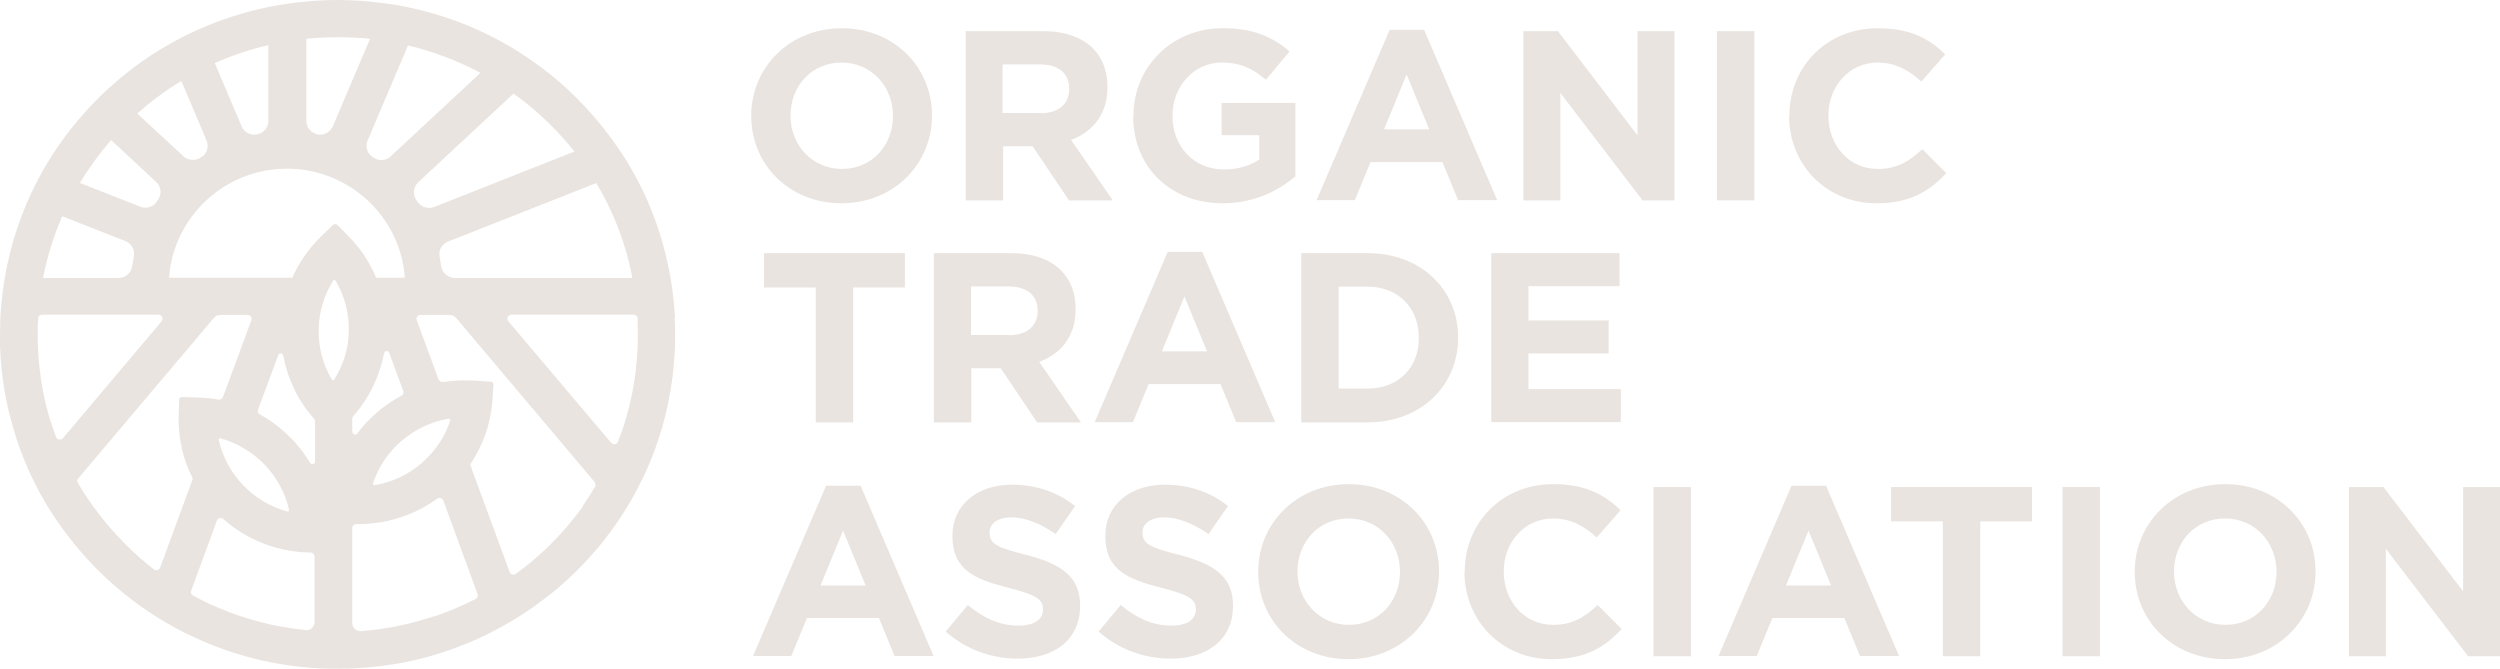<?xml version="1.0" encoding="UTF-8"?>
<svg xmlns="http://www.w3.org/2000/svg" width="198" height="53" viewBox="0 0 198 53" fill="none">
  <g clip-path="url(#clip0_3300_36)">
    <path d="M53.463 25.172C53.421 24.482 53.358 23.813 53.274 23.123C53.148 22.141 52.958 21.158 52.727 20.196C52.16 17.855 51.276 15.618 50.099 13.548C49.616 12.67 49.048 11.834 48.459 11.018C47.618 9.868 46.693 8.781 45.663 7.757C44.822 6.92 43.918 6.126 42.972 5.415C42.152 4.809 41.311 4.223 40.449 3.721C38.284 2.446 35.971 1.484 33.533 0.857C32.544 0.606 31.556 0.397 30.547 0.272C29.307 0.105 28.024 0 26.742 0C25.88 0 25.039 0.042 24.198 0.125C23.189 0.209 22.201 0.376 21.213 0.564C19.321 0.962 17.492 1.547 15.747 2.321C14.843 2.718 13.96 3.178 13.098 3.68C11.479 4.621 9.965 5.75 8.557 7.046C8.304 7.276 8.052 7.506 7.821 7.736C7.358 8.196 6.917 8.677 6.496 9.157C5.298 10.516 4.268 11.98 3.385 13.527C2.901 14.384 2.46 15.283 2.081 16.182C0.988 18.754 0.315 21.514 0.084 24.357C0.021 25.047 0 25.758 0 26.469C0 26.761 0 27.054 0 27.347C0.021 28.058 0.084 28.768 0.147 29.458C0.273 30.504 0.441 31.549 0.694 32.574C0.883 33.326 1.093 34.079 1.324 34.811C1.724 36.002 2.186 37.152 2.754 38.26C3.217 39.201 3.742 40.1 4.331 40.978C5.34 42.484 6.496 43.905 7.821 45.222C9.503 46.874 11.353 48.296 13.35 49.425C14.212 49.927 15.116 50.366 16.02 50.763C16.651 51.035 17.302 51.286 17.954 51.516C18.9 51.829 19.867 52.122 20.834 52.331C21.528 52.477 22.222 52.603 22.916 52.707C23.946 52.854 24.997 52.937 26.048 52.958C26.279 52.958 26.511 52.958 26.742 52.958C27.268 52.958 27.814 52.958 28.34 52.916C29.559 52.854 30.758 52.686 31.935 52.477C32.923 52.289 33.869 52.038 34.815 51.746C37.464 50.909 39.966 49.676 42.257 48.066C42.615 47.794 42.972 47.522 43.33 47.271C44.129 46.644 44.927 45.954 45.663 45.222C46.904 43.989 48.018 42.651 48.964 41.25C49.511 40.435 50.036 39.578 50.478 38.72C51.045 37.654 51.529 36.567 51.928 35.438C52.181 34.727 52.412 33.995 52.601 33.264C52.874 32.26 53.063 31.256 53.211 30.211C53.316 29.521 53.379 28.831 53.421 28.12C53.463 27.577 53.463 27.033 53.463 26.489C53.463 26.05 53.463 25.611 53.421 25.172H53.463ZM47.219 14.489C48.354 16.391 49.216 18.419 49.763 20.573C49.889 21.054 49.994 21.514 50.078 22.015H36.034C35.488 22.015 35.025 21.618 34.941 21.075C34.899 20.824 34.857 20.573 34.815 20.322C34.71 19.82 35.004 19.318 35.488 19.13L47.198 14.51L47.219 14.489ZM40.66 7.401C41.69 8.133 42.657 8.948 43.561 9.847C44.255 10.537 44.885 11.248 45.495 12.001L34.395 16.391C33.911 16.579 33.364 16.412 33.07 15.994C33.028 15.931 33.007 15.889 32.965 15.827C32.671 15.388 32.734 14.802 33.133 14.426L40.681 7.401H40.66ZM33.385 36.692C32.313 37.612 31.031 38.198 29.664 38.428C29.58 38.428 29.517 38.365 29.538 38.281C30.421 35.626 32.734 33.64 35.53 33.159C35.614 33.159 35.677 33.222 35.656 33.305C35.236 34.602 34.458 35.772 33.364 36.692H33.385ZM27.898 34.246V33.159C27.898 33.159 27.919 33.013 27.982 32.95C29.244 31.528 30.064 29.814 30.421 27.974C30.463 27.765 30.758 27.744 30.821 27.932L31.935 30.964C31.998 31.11 31.935 31.277 31.788 31.34C30.421 32.072 29.223 33.096 28.298 34.33C28.172 34.497 27.919 34.413 27.919 34.204L27.898 34.246ZM23.105 34.769C22.348 33.974 21.507 33.326 20.582 32.825C20.435 32.741 20.372 32.594 20.435 32.448L22.033 28.141C22.096 27.932 22.39 27.953 22.432 28.162C22.768 29.96 23.567 31.695 24.871 33.159C24.913 33.222 24.955 33.284 24.955 33.368V36.546C24.955 36.755 24.682 36.839 24.555 36.651C24.156 35.981 23.672 35.354 23.126 34.769H23.105ZM17.302 34.832C17.302 34.832 17.366 34.685 17.428 34.706C18.753 35.062 19.972 35.793 20.96 36.797C21.928 37.821 22.6 39.055 22.895 40.393C22.895 40.477 22.832 40.539 22.768 40.518C20.035 39.766 17.933 37.57 17.323 34.832H17.302ZM26.279 30.065C24.85 27.639 24.892 24.608 26.385 22.224C26.427 22.162 26.532 22.162 26.574 22.224C27.268 23.395 27.646 24.754 27.625 26.155C27.625 27.556 27.204 28.894 26.469 30.065C26.427 30.127 26.322 30.127 26.279 30.065ZM32.313 3.596C34.31 4.077 36.245 4.809 38.053 5.77L30.947 12.377C30.568 12.732 30.001 12.774 29.58 12.482C29.58 12.482 29.538 12.461 29.517 12.44C29.076 12.147 28.907 11.604 29.118 11.123L32.313 3.596ZM24.24 3.073C25.06 2.99 25.901 2.948 26.763 2.948C27.625 2.948 28.466 2.99 29.307 3.073L26.364 9.994C26.153 10.475 25.649 10.746 25.144 10.642C24.64 10.537 24.261 10.098 24.261 9.576V3.073H24.24ZM32.061 21.994H29.79C29.286 20.782 28.55 19.653 27.583 18.691L26.7 17.792C26.7 17.792 26.49 17.709 26.406 17.792L25.481 18.67C24.471 19.653 23.694 20.782 23.147 21.994H13.392C13.728 17.186 17.786 13.36 22.727 13.36C27.667 13.36 31.725 17.186 32.061 21.994ZM21.255 3.575V9.576C21.255 10.098 20.876 10.537 20.372 10.642C20.372 10.642 20.372 10.642 20.351 10.642C19.846 10.746 19.321 10.475 19.131 9.994L17.008 4.997C18.375 4.391 19.804 3.91 21.255 3.575ZM14.359 6.398L16.356 11.123C16.567 11.604 16.398 12.168 15.957 12.44C15.936 12.44 15.915 12.461 15.894 12.482C15.473 12.754 14.906 12.712 14.527 12.377L10.869 8.99C11.962 8.028 13.119 7.15 14.359 6.419V6.398ZM8.788 11.081L12.362 14.405C12.761 14.761 12.824 15.367 12.53 15.806C12.488 15.869 12.446 15.911 12.425 15.973C12.131 16.412 11.584 16.559 11.1 16.37L6.328 14.489C7.043 13.297 7.884 12.147 8.809 11.081H8.788ZM4.92 17.123L9.923 19.088C10.407 19.276 10.701 19.778 10.596 20.301C10.554 20.552 10.512 20.803 10.47 21.075C10.407 21.618 9.923 22.015 9.377 22.015H3.406C3.742 20.322 4.247 18.691 4.92 17.144V17.123ZM4.016 33.41C3.679 32.344 3.427 31.256 3.259 30.127C3.154 29.417 3.069 28.685 3.027 27.953C3.006 27.472 2.985 26.97 2.985 26.469C2.985 26.05 2.985 25.632 3.027 25.214C3.027 25.047 3.175 24.922 3.343 24.922H12.551C12.824 24.922 12.972 25.235 12.803 25.444L4.983 34.706C4.835 34.894 4.52 34.832 4.436 34.602C4.289 34.204 4.142 33.807 4.037 33.41H4.016ZM12.677 44.951C12.614 45.16 12.362 45.222 12.194 45.097C11.416 44.491 10.659 43.843 9.965 43.132C8.977 42.149 8.094 41.104 7.316 40.017C6.896 39.431 6.517 38.846 6.16 38.239C6.097 38.135 6.097 37.989 6.202 37.884L16.945 25.172C17.071 25.026 17.239 24.942 17.428 24.942H19.615C19.825 24.942 19.993 25.151 19.909 25.361L17.66 31.445C17.597 31.591 17.45 31.675 17.302 31.654C16.777 31.549 16.23 31.507 15.684 31.486L14.401 31.445C14.275 31.445 14.191 31.528 14.191 31.654L14.149 32.929C14.107 34.664 14.485 36.337 15.221 37.8C15.263 37.884 15.263 37.968 15.221 38.051L12.677 44.972V44.951ZM24.219 49.906C23.483 49.822 22.768 49.718 22.054 49.592C21.066 49.404 20.078 49.132 19.11 48.819C18.459 48.609 17.807 48.359 17.176 48.087C16.524 47.815 15.894 47.501 15.284 47.167C15.137 47.083 15.095 46.937 15.137 46.791L17.176 41.229C17.26 41.02 17.513 40.957 17.681 41.104C19.489 42.714 21.864 43.696 24.471 43.759H24.598C24.766 43.759 24.913 43.905 24.913 44.073V49.279C24.913 49.655 24.577 49.947 24.198 49.906H24.219ZM34.479 48.777C33.049 49.258 31.598 49.613 30.085 49.822C29.601 49.885 29.097 49.947 28.592 49.989C28.214 50.01 27.898 49.718 27.898 49.341V41.815C27.898 41.647 28.045 41.501 28.235 41.501C30.547 41.543 32.776 40.832 34.626 39.494C34.794 39.368 35.025 39.452 35.109 39.64L37.821 47.041C37.885 47.188 37.821 47.355 37.674 47.439C36.644 47.961 35.572 48.421 34.479 48.798V48.777ZM46.189 40.079C45.411 41.166 44.528 42.191 43.561 43.153C42.909 43.801 42.236 44.386 41.543 44.93C41.311 45.118 41.08 45.285 40.849 45.453C40.681 45.578 40.428 45.494 40.365 45.306L37.233 36.797C38.242 35.291 38.873 33.556 38.999 31.716L39.083 30.462C39.083 30.337 38.999 30.253 38.894 30.232L37.611 30.148C36.749 30.086 35.908 30.148 35.088 30.253C34.941 30.274 34.794 30.19 34.731 30.044L33.007 25.361C32.923 25.151 33.091 24.942 33.301 24.942H35.635C35.824 24.942 35.992 25.026 36.118 25.172L47.114 38.198C47.114 38.198 47.219 38.449 47.135 38.553C46.819 39.076 46.483 39.578 46.147 40.079H46.189ZM50.435 28.518C50.373 29.228 50.288 29.96 50.162 30.65C49.973 31.737 49.7 32.804 49.363 33.828C49.237 34.225 49.09 34.602 48.943 34.978C48.859 35.208 48.564 35.25 48.396 35.062L40.26 25.444C40.092 25.235 40.239 24.922 40.512 24.922H50.183C50.352 24.922 50.499 25.047 50.499 25.214C50.499 25.319 50.499 25.402 50.499 25.507C50.499 25.82 50.52 26.155 50.52 26.469C50.52 27.159 50.499 27.828 50.435 28.497V28.518Z" fill="#E9E4E0"></path>
    <path d="M59.497 9.199V9.157C59.497 5.352 62.524 2.237 66.666 2.237C70.807 2.237 73.814 5.31 73.814 9.136V9.178C73.814 12.983 70.786 16.099 66.645 16.099C62.503 16.099 59.497 13.025 59.497 9.199ZM70.723 9.199V9.157C70.723 6.858 69.02 4.955 66.645 4.955C64.269 4.955 62.608 6.837 62.608 9.136V9.178C62.608 11.478 64.311 13.381 66.687 13.381C69.062 13.381 70.723 11.499 70.723 9.199Z" fill="#E9E4E0"></path>
    <path d="M76.463 2.467H82.623C84.326 2.467 85.671 2.948 86.554 3.826C87.311 4.579 87.71 5.624 87.71 6.879V6.92C87.71 9.074 86.533 10.433 84.83 11.081L88.131 15.869H84.662L81.782 11.583H79.448V15.869H76.484V2.467H76.463ZM82.412 8.969C83.863 8.969 84.683 8.196 84.683 7.067V7.025C84.683 5.77 83.8 5.101 82.349 5.101H79.406V8.948H82.412V8.969Z" fill="#E9E4E0"></path>
    <path d="M89.771 9.199V9.157C89.771 5.352 92.756 2.237 96.835 2.237C99.252 2.237 100.724 2.885 102.133 4.077L100.261 6.314C99.231 5.457 98.306 4.955 96.73 4.955C94.564 4.955 92.861 6.858 92.861 9.136V9.178C92.861 11.624 94.564 13.422 96.94 13.422C98.012 13.422 98.979 13.151 99.736 12.628V10.704H96.751V8.154H102.595V13.966C101.207 15.137 99.294 16.099 96.835 16.099C92.63 16.099 89.75 13.172 89.75 9.199H89.771Z" fill="#E9E4E0"></path>
    <path d="M110.058 2.363H112.791L118.573 15.848H115.482L114.242 12.837H108.545L107.304 15.848H104.277L110.058 2.363ZM113.191 10.245L111.404 5.896L109.617 10.245H113.191Z" fill="#E9E4E0"></path>
    <path d="M120.654 2.467H123.387L129.694 10.726V2.467H132.617V15.869H130.094L123.577 7.359V15.869H120.654V2.467Z" fill="#E9E4E0"></path>
    <path d="M135.98 2.467H138.945V15.869H135.98V2.467Z" fill="#E9E4E0"></path>
    <path d="M141.72 9.199V9.157C141.72 5.352 144.6 2.237 148.742 2.237C151.286 2.237 152.799 3.073 154.061 4.307L152.169 6.46C151.138 5.52 150.066 4.955 148.721 4.955C146.45 4.955 144.81 6.837 144.81 9.136V9.178C144.81 11.478 146.408 13.381 148.721 13.381C150.255 13.381 151.201 12.774 152.253 11.813L154.145 13.715C152.757 15.2 151.223 16.099 148.616 16.099C144.642 16.099 141.699 13.046 141.699 9.199H141.72Z" fill="#E9E4E0"></path>
    <path d="M64.606 22.768H60.506V20.05H71.669V22.768H67.57V33.452H64.606V22.768Z" fill="#E9E4E0"></path>
    <path d="M73.94 20.05H80.1C81.803 20.05 83.148 20.531 84.031 21.409C84.788 22.162 85.188 23.207 85.188 24.462V24.503C85.188 26.657 84.01 28.016 82.307 28.664L85.608 33.452H82.139L79.259 29.166H76.925V33.452H73.961V20.05H73.94ZM79.911 26.552C81.361 26.552 82.181 25.779 82.181 24.65V24.608C82.181 23.354 81.298 22.684 79.847 22.684H76.904V26.531H79.911V26.552Z" fill="#E9E4E0"></path>
    <path d="M92.483 19.946H95.216L100.997 33.431H97.907L96.666 30.42H90.969L89.729 33.431H86.701L92.483 19.946ZM95.594 27.828L93.807 23.479L92.02 27.828H95.594Z" fill="#E9E4E0"></path>
    <path d="M103.058 20.05H108.313C112.539 20.05 115.482 22.935 115.482 26.72V26.761C115.482 30.525 112.56 33.452 108.313 33.452H103.058V20.05ZM106.022 22.705V30.776H108.313C110.731 30.776 112.371 29.145 112.371 26.782V26.74C112.371 24.378 110.731 22.705 108.313 22.705H106.022Z" fill="#E9E4E0"></path>
    <path d="M118.11 20.05H128.265V22.663H121.054V25.381H127.403V27.995H121.054V30.817H128.37V33.431H118.11V20.029V20.05Z" fill="#E9E4E0"></path>
    <path d="M65.425 38.469H68.158L73.94 51.955H70.849L69.609 48.944H63.912L62.671 51.955H59.644L65.425 38.469ZM68.558 46.372L66.771 42.024L64.984 46.372H68.558Z" fill="#E9E4E0"></path>
    <path d="M74.907 50.01L76.652 47.919C77.871 48.923 79.133 49.55 80.668 49.55C81.887 49.55 82.602 49.069 82.602 48.296V48.254C82.602 47.501 82.139 47.125 79.89 46.561C77.178 45.871 75.433 45.118 75.433 42.463V42.421C75.433 39.996 77.388 38.386 80.142 38.386C82.097 38.386 83.779 38.992 85.145 40.079L83.611 42.295C82.412 41.48 81.235 40.978 80.1 40.978C78.965 40.978 78.376 41.501 78.376 42.149V42.191C78.376 43.069 78.944 43.362 81.277 43.947C84.01 44.658 85.545 45.641 85.545 47.961V48.003C85.545 50.658 83.506 52.164 80.604 52.164C78.565 52.164 76.505 51.453 74.886 50.01H74.907Z" fill="#E9E4E0"></path>
    <path d="M87.017 50.01L88.761 47.919C89.981 48.923 91.242 49.55 92.777 49.55C93.996 49.55 94.711 49.069 94.711 48.296V48.254C94.711 47.501 94.249 47.125 91.999 46.561C89.287 45.871 87.542 45.118 87.542 42.463V42.421C87.542 39.996 89.497 38.386 92.251 38.386C94.207 38.386 95.888 38.992 97.255 40.079L95.72 42.295C94.522 41.48 93.345 40.978 92.209 40.978C91.074 40.978 90.486 41.501 90.486 42.149V42.191C90.486 43.069 91.053 43.362 93.387 43.947C96.12 44.658 97.654 45.641 97.654 47.961V48.003C97.654 50.658 95.615 52.164 92.714 52.164C90.675 52.164 88.614 51.453 86.996 50.01H87.017Z" fill="#E9E4E0"></path>
    <path d="M99.652 45.306V45.264C99.652 41.459 102.679 38.344 106.821 38.344C110.962 38.344 113.969 41.417 113.969 45.243V45.285C113.969 49.09 110.941 52.206 106.8 52.206C102.658 52.206 99.652 49.132 99.652 45.306ZM110.878 45.306V45.264C110.878 42.965 109.175 41.062 106.8 41.062C104.424 41.062 102.763 42.944 102.763 45.243V45.285C102.763 47.585 104.466 49.488 106.842 49.488C109.217 49.488 110.878 47.606 110.878 45.306Z" fill="#E9E4E0"></path>
    <path d="M116.008 45.306V45.264C116.008 41.459 118.888 38.344 123.03 38.344C125.574 38.344 127.088 39.18 128.349 40.414L126.457 42.567C125.427 41.626 124.354 41.062 123.009 41.062C120.738 41.062 119.099 42.944 119.099 45.243V45.285C119.099 47.585 120.696 49.488 123.009 49.488C124.544 49.488 125.49 48.881 126.541 47.919L128.433 49.822C127.045 51.306 125.511 52.206 122.904 52.206C118.93 52.206 115.987 49.153 115.987 45.306H116.008Z" fill="#E9E4E0"></path>
    <path d="M130.956 38.574H133.92V51.976H130.956V38.574Z" fill="#E9E4E0"></path>
    <path d="M141.888 38.469H144.621L150.403 51.955H147.312L146.072 48.944H140.374L139.134 51.955H136.107L141.888 38.469ZM145.021 46.372L143.234 42.024L141.447 46.372H145.021Z" fill="#E9E4E0"></path>
    <path d="M153.872 41.292H149.772V38.574H160.935V41.292H156.836V51.976H153.872V41.292Z" fill="#E9E4E0"></path>
    <path d="M163.353 38.574H166.317V51.976H163.353V38.574Z" fill="#E9E4E0"></path>
    <path d="M169.072 45.306V45.264C169.072 41.459 172.099 38.344 176.241 38.344C180.382 38.344 183.389 41.417 183.389 45.243V45.285C183.389 49.09 180.361 52.206 176.22 52.206C172.078 52.206 169.072 49.132 169.072 45.306ZM180.298 45.306V45.264C180.298 42.965 178.595 41.062 176.22 41.062C173.844 41.062 172.183 42.944 172.183 45.243V45.285C172.183 47.585 173.886 49.488 176.262 49.488C178.637 49.488 180.298 47.606 180.298 45.306Z" fill="#E9E4E0"></path>
    <path d="M186.038 38.574H188.771L195.078 46.832V38.574H198V51.976H195.477L188.96 43.466V51.976H186.038V38.574Z" fill="#E9E4E0"></path>
  </g>
  <defs>
    <clipPath id="clip0_3300_36">
      <rect width="198" height="53" fill="white"></rect>
    </clipPath>
  </defs>
</svg>
